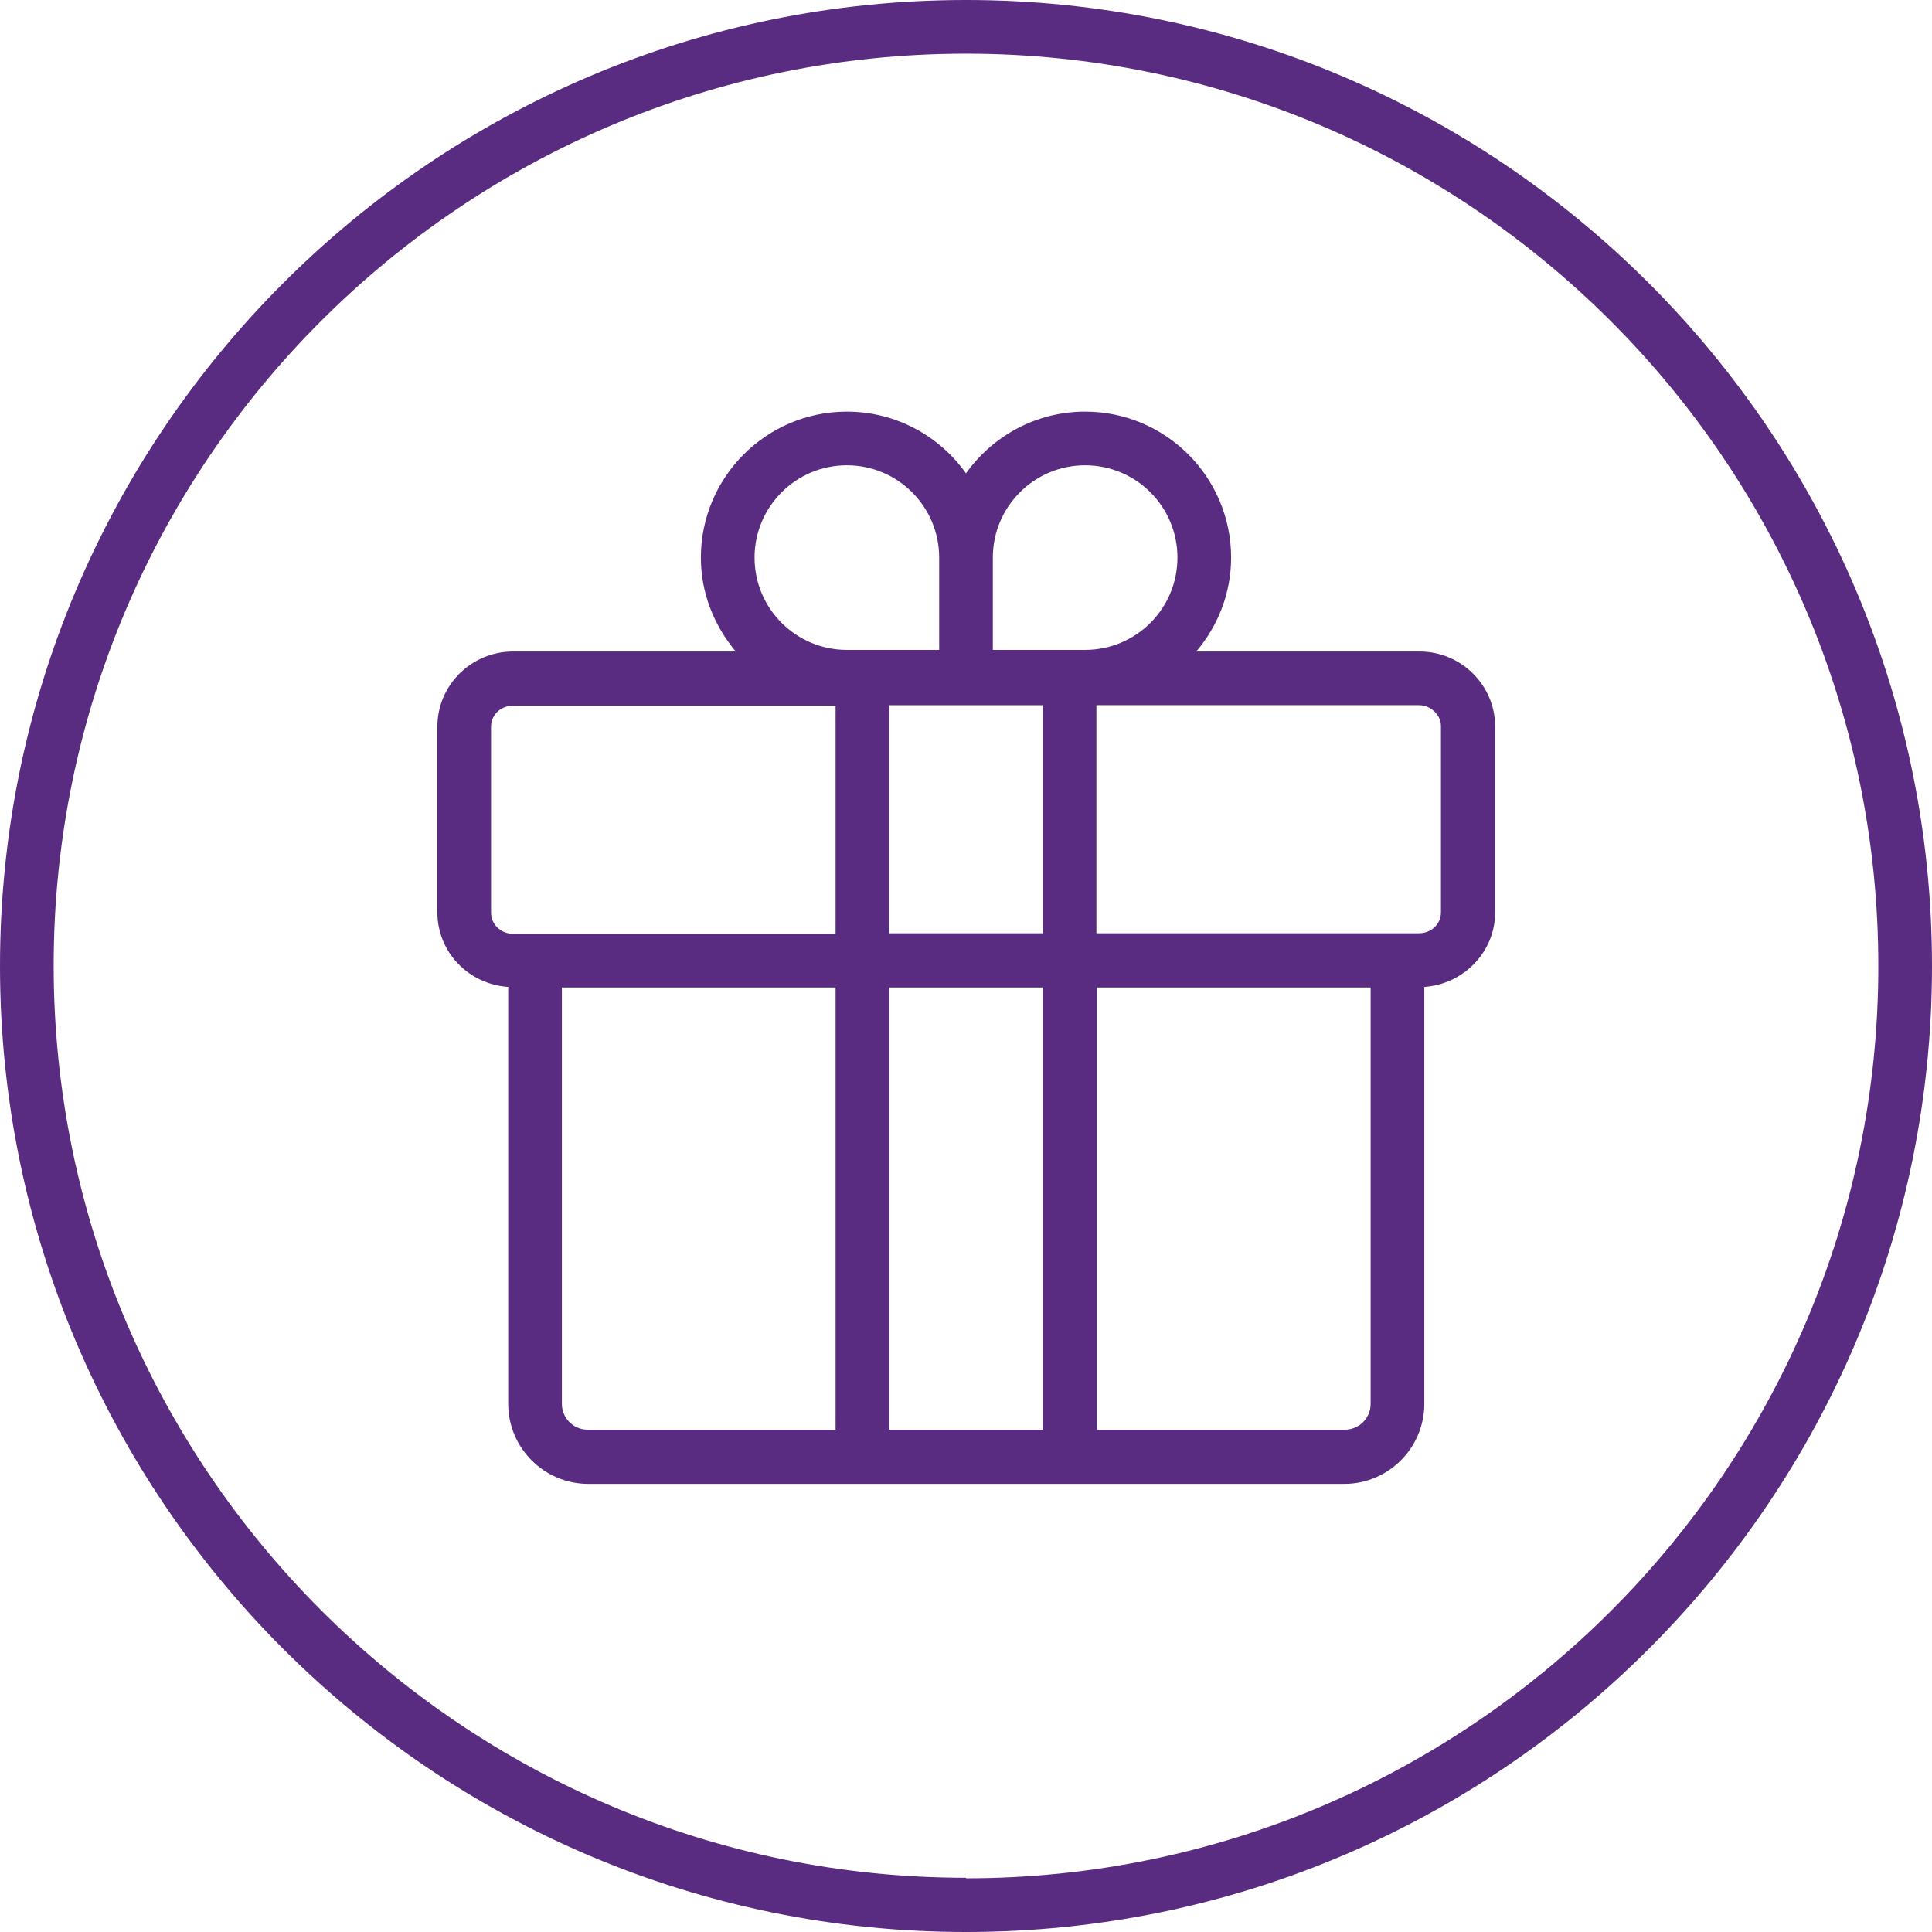 <svg xmlns="http://www.w3.org/2000/svg" id="Layer_2" data-name="Layer 2" viewBox="0 0 36 36"><defs><style>      .cls-1 {        fill: #592c82;      }    </style></defs><g id="Layer_1-2" data-name="Layer 1"><g><path class="cls-1" d="m18,0C8.07,0,0,8.07,0,18s8.07,18,18,18,18-8.07,18-18S27.93,0,18,0Zm0,34.99c-9.37,0-17-7.62-17-17S8.63,1,18,1s17,7.62,17,17-7.62,17-17,17Z"></path><path class="cls-1" d="m26.44,12.14h-4.15c.4-.47.65-1.08.65-1.75,0-1.5-1.22-2.72-2.72-2.72-.91,0-1.72.45-2.22,1.15-.49-.69-1.3-1.15-2.22-1.15-1.5,0-2.72,1.22-2.72,2.72,0,.67.25,1.27.65,1.75h-4.15c-.78,0-1.41.63-1.41,1.4v3.46c0,.74.58,1.34,1.32,1.39v7.77c0,.82.67,1.49,1.49,1.49h14.09c.82,0,1.49-.67,1.49-1.49v-7.77c.73-.05,1.32-.65,1.32-1.39v-3.46c0-.77-.63-1.4-1.41-1.4Zm-7.01,1v4.25h-2.86v-4.25h2.86Zm-.93-2.75c0-.95.77-1.72,1.72-1.72s1.72.77,1.72,1.72-.77,1.72-1.72,1.72h-1.72v-1.72Zm-2.72-1.72c.95,0,1.72.77,1.72,1.72v1.72h-1.72c-.95,0-1.72-.77-1.72-1.72s.77-1.72,1.72-1.72Zm-6.63,8.33v-3.46c0-.22.18-.39.41-.39h6.01v4.25h-6.01c-.23,0-.41-.18-.41-.39Zm1.8,9.64c-.27,0-.48-.22-.48-.48v-7.76h5.1v8.24h-4.61Zm5.62,0v-8.24h2.86v8.24h-2.86Zm8.48,0h-4.61v-8.24h5.1v7.76c0,.27-.22.48-.48.48Zm1.8-9.64c0,.22-.18.39-.41.39h-6.01v-4.25h6.01c.22,0,.41.18.41.39v3.46Z"></path></g></g></svg>
